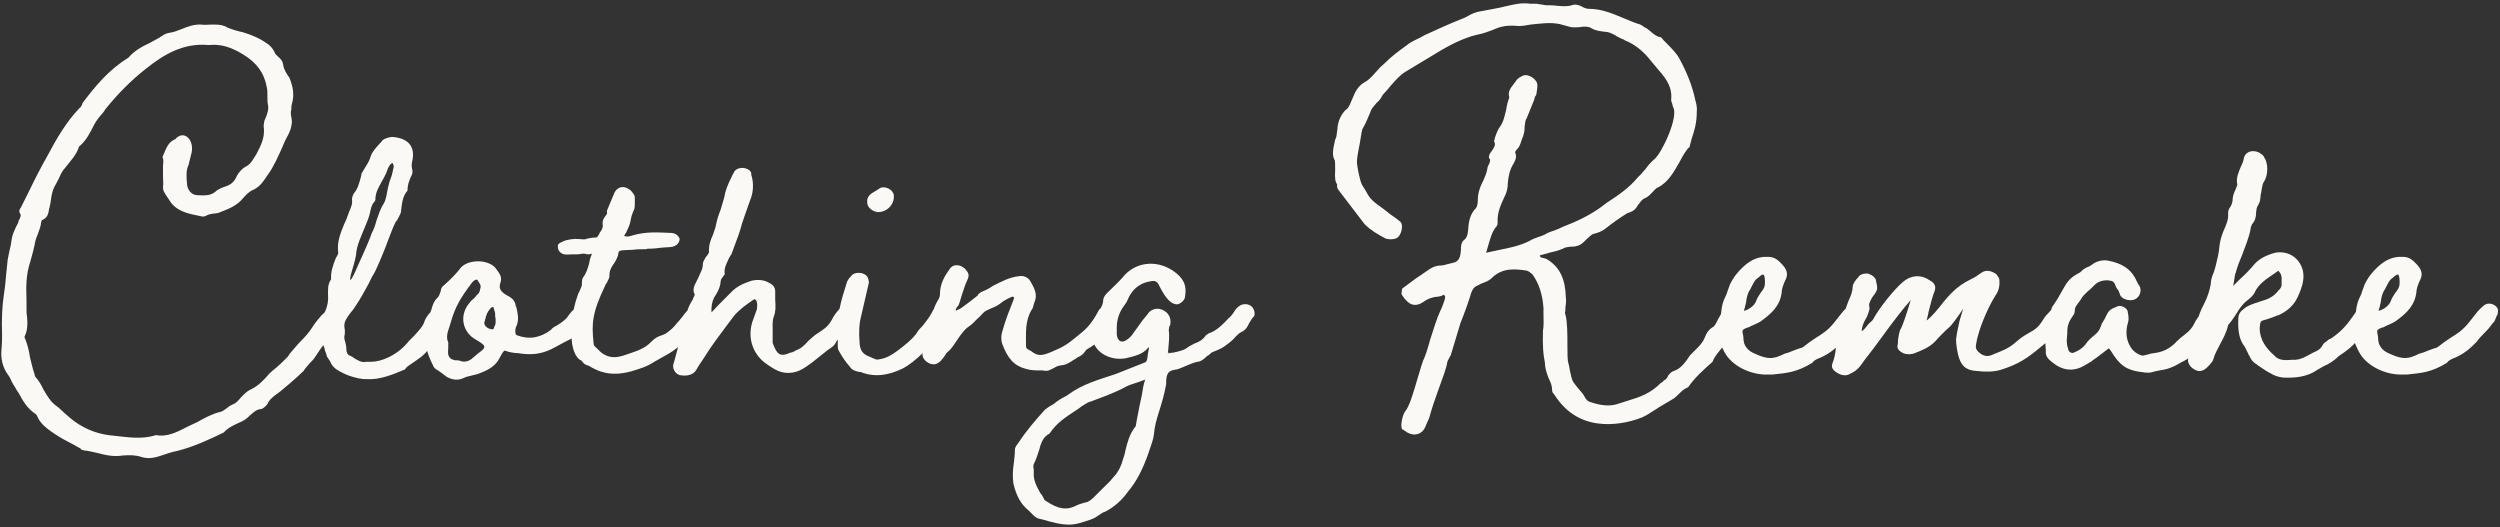 <svg width="697" height="147" viewBox="0 0 697 147" fill="none" xmlns="http://www.w3.org/2000/svg">
<rect x="0" y="0" width="697" height="147" fill="#333333" stroke="none"/>
<path d="M39.482 127.418C37.778 126.85 36.216 126.85 34.228 126.992C31.672 127.418 29.258 126.85 27.128 126.282C25.85 125.998 24.714 125.714 23.436 125.572C23.294 125.572 22.868 125.43 22.584 125.288C22.442 125.004 22.442 125.146 22.442 125.004C21.732 124.72 21.164 124.294 20.596 124.01C18.892 123.158 17.046 122.164 15.342 121.028L14.49 120.46C13.07 119.466 11.366 118.188 10.514 116.342C10.372 115.916 10.088 115.49 9.804 115.348C7.532 113.786 6.396 111.798 5.26 109.668C4.834 109.1 4.408 108.39 4.124 107.822C3.84 107.396 3.556 106.97 3.272 106.402C2.988 105.692 2.704 105.124 2.278 104.556C0.716 102.426 0.148 100.012 0.432 97.172C0.574 95.752 0.574 94.332 0.574 92.912C0.432 89.078 0.574 85.386 1.142 81.694C1.426 79.99 1.568 78.286 1.71 76.582L2.136 72.464C2.278 71.47 2.562 70.476 2.704 69.624C2.988 68.63 3.13 67.636 3.272 66.642C3.414 65.506 3.982 64.37 4.408 63.376C4.834 62.666 5.118 62.098 5.26 61.388C5.402 61.246 5.544 60.962 5.544 60.82C5.828 60.252 5.828 59.968 5.686 59.684C5.26 59.116 5.26 58.548 5.828 57.838L8.242 53.01C9.804 49.744 11.508 46.478 13.354 43.212C15.768 38.668 18.466 33.982 22.158 30.148C22.584 29.864 22.868 29.296 23.01 28.728C26.56 24.042 30.252 19.498 35.79 16.09C37.494 14.102 39.624 12.966 41.754 11.972L44.594 10.41C44.736 10.268 44.878 10.126 45.02 10.126C45.588 9.7 46.298 9.274 47.292 9.132C48.428 8.99 49.422 8.564 50.558 8.138C52.262 7.428 54.108 6.718 56.238 6.86C56.948 7.002 57.8 6.86 58.652 6.86H59.93C61.208 6.86 62.344 7.002 63.48 7.712C64.9 8.28 66.32 8.706 67.74 8.99C70.438 9.842 72.426 10.694 74.414 12.114C75.408 12.682 76.118 13.676 76.544 14.528C76.686 15.096 76.97 15.238 77.396 15.664C78.39 16.516 78.816 17.084 78.958 18.078C79.1 19.356 79.952 20.634 80.662 21.628C81.798 24.326 82.082 26.598 81.372 29.012C81.23 29.438 81.23 29.864 81.23 30.432C81.088 30.858 81.088 31.142 81.088 31.568C81.088 31.71 81.088 32.136 81.23 32.704C81.372 33.272 81.372 33.698 81.372 34.124C81.23 35.686 80.804 36.68 80.378 37.532C79.81 38.526 79.242 39.662 78.816 40.798C77.538 43.638 76.402 46.336 74.556 48.892C73.562 50.312 72.71 51.874 70.722 52.868C69.586 53.294 68.592 54.288 67.74 55.282C66.036 57.412 63.622 58.264 61.492 59.116C60.924 59.4 60.072 59.542 59.504 59.542C58.51 59.684 58.084 59.826 57.516 60.11C57.374 60.252 56.806 60.394 56.522 60.394C53.398 59.684 49.99 59.4 47.718 56.56L46.298 54.43C46.156 54.288 46.014 53.862 45.872 53.72C45.588 53.294 45.446 52.868 45.446 52.158C45.588 51.164 45.446 50.17 45.446 49.176V46.194C45.588 44.916 45.588 44.348 45.304 43.78C46.44 41.082 46.866 39.662 48.854 38.81C51.268 35.97 54.534 39.094 53.256 43.212L52.688 45.484C52.688 45.768 52.546 45.91 52.546 46.052C51.836 47.472 51.978 49.318 52.12 51.022C52.12 52.868 53.398 54.43 55.102 54.43C57.658 54.572 58.794 54.43 60.072 53.436C60.782 52.726 61.918 52.3 63.196 51.874C64.616 51.306 65.184 50.596 65.61 49.886C66.32 48.324 67.314 47.046 68.734 46.336C70.012 45.626 70.58 44.348 71.432 43.07C72.71 40.656 73.846 38.384 73.562 35.686C73.42 35.118 73.562 34.55 73.704 33.698L74.13 32.704C74.556 31.568 74.982 30.432 74.698 29.154C74.556 28.444 74.556 27.734 74.556 26.598C74.556 25.888 74.556 25.178 74.414 24.468C73.704 20.35 71.574 17.51 67.882 15.238C64.474 13.108 61.492 12.256 58.51 12.54H57.942C50.984 11.972 45.588 15.238 40.618 19.214C36.642 22.338 32.808 26.172 29.4 30.432L28.832 31.284C27.838 32.42 26.844 33.556 26.134 34.976C25.14 36.964 24.146 38.952 22.442 40.514C22.158 40.798 22.016 40.798 22.016 40.94C21.306 43.212 19.602 44.916 18.182 46.762C17.472 47.472 16.904 48.608 16.478 49.602C15.91 50.738 15.626 51.306 15.2 52.016C14.632 53.152 14.348 54.43 14.206 55.708C14.064 56.702 13.922 57.27 13.78 57.98C13.78 58.122 13.638 58.264 13.638 58.548C13.496 59.542 13.212 60.82 11.65 61.388C11.65 61.53 11.508 61.814 11.508 61.814C11.366 63.092 10.94 64.228 10.514 65.364C10.088 66.358 9.804 67.21 9.662 68.204L9.236 70.05L8.384 73.174C7.248 76.582 7.248 79.99 7.39 83.54V86.096C7.39 86.806 7.39 87.516 7.532 88.226C7.674 89.93 7.816 91.918 6.822 93.906C6.822 94.048 6.822 94.048 6.964 94.332C7.674 96.036 8.1 97.882 8.384 99.728C8.81 101.29 9.094 102.852 9.662 104.414C9.662 104.556 9.662 104.698 9.804 104.982C10.798 106.118 11.508 107.254 12.076 108.532C12.928 109.952 13.78 111.514 14.916 112.508C15.342 112.934 15.768 113.218 16.336 113.644C18.466 115.632 20.596 117.62 23.01 118.898C25.282 120.176 28.122 121.17 31.53 121.454C35.648 121.88 39.482 122.59 43.458 121.312C46.44 121.88 49.138 120.602 52.12 119.04C53.114 118.614 54.108 118.046 55.102 117.62C57.09 116.484 59.22 115.348 61.634 114.78C62.06 114.638 62.486 114.354 63.054 113.928C63.764 113.36 64.19 113.076 64.758 112.792C65.752 112.508 66.462 111.656 67.172 110.804C67.882 110.094 68.734 109.1 70.012 108.532C71.858 107.68 73.562 105.976 75.124 104.13C75.692 103.562 76.402 102.994 77.112 102.426C77.964 101.716 78.816 100.864 80.236 99.444L80.804 98.592C81.798 97.456 82.792 96.178 83.928 95.042C85.206 93.764 86.058 92.77 86.91 91.492C87.762 90.072 88.756 88.936 89.608 87.942C90.46 87.232 90.744 86.806 91.17 86.238C91.738 85.386 93.3 84.96 94.294 85.528C95.572 86.238 95.714 86.948 95.572 88.51C95.004 89.22 94.578 90.072 94.152 90.782C93.442 92.06 92.874 93.054 91.88 94.19C90.46 95.61 89.324 97.314 88.188 99.018C87.62 100.012 86.91 100.722 86.2 101.432C85.49 102.284 85.064 102.71 84.638 103.42C83.36 104.698 78.39 109.1 76.828 110.094C75.55 111.088 74.982 111.656 74.556 112.65C73.988 113.36 73.278 114.07 72.568 114.07C71.432 114.212 70.722 114.922 69.728 115.774C68.876 116.626 68.308 117.052 67.456 117.478C65.61 118.33 63.764 119.04 62.344 120.602C58.226 122.59 53.966 124.578 49.422 125.714C47.86 125.998 46.298 126.566 44.594 127.134C42.464 127.844 40.902 127.844 39.482 127.418ZM101.397 105.692C99.693 105.55 97.279 104.84 95.859 104.13C94.155 103.278 92.735 102.568 92.025 100.722L91.173 99.444C91.031 98.876 90.889 98.45 90.605 97.74C90.463 96.888 90.179 96.178 89.753 95.61C89.895 94.474 89.895 93.338 89.895 92.202C89.895 90.498 89.895 88.652 90.605 86.948C91.315 85.386 91.599 83.824 91.457 82.12C91.457 80.842 91.315 79.28 92.309 77.86C92.167 75.73 92.877 73.884 93.587 72.038L94.155 71.044C94.297 70.76 94.297 70.476 94.297 70.334C93.871 67.494 95.007 64.796 96.001 62.382C96.569 61.246 96.711 60.678 96.995 59.968L97.421 58.832C98.131 57.27 98.273 56.56 98.131 55.566C98.131 54.998 98.415 54.288 98.699 53.862C99.693 52.726 100.119 51.164 100.545 49.602C100.687 49.176 100.687 48.892 100.829 48.324L102.107 46.194C102.675 45.342 103.101 44.49 103.385 43.496C103.811 42.218 104.947 41.082 105.799 40.088C106.367 39.52 106.509 39.378 106.651 39.094C107.219 38.668 108.071 38.384 108.781 38.242C109.349 38.1 110.201 38.242 110.911 38.384C114.177 39.094 115.597 41.224 115.029 44.49L114.887 45.058C114.745 46.052 114.745 46.478 114.887 47.046C115.029 47.472 115.029 48.182 114.887 48.608C114.177 50.028 113.609 51.448 113.609 53.152C112.189 54.714 112.047 56.844 111.763 59.258C111.479 59.968 111.053 60.82 110.627 61.53L110.343 61.814C109.633 63.234 109.065 64.654 108.497 66.216C108.071 67.21 107.929 67.778 107.645 68.488C107.077 69.908 104.805 75.73 103.811 77.008L102.675 79.28C101.539 81.41 100.261 83.682 98.983 85.528C98.699 86.096 98.131 86.664 97.705 87.232C96.427 88.936 96.001 89.788 96.001 90.782C96.001 91.492 96.143 91.918 96.143 91.918V93.054C95.859 94.048 96.001 94.616 96.285 95.468C96.427 96.036 96.569 96.604 96.569 97.456C96.569 98.308 96.995 99.018 97.563 99.16C97.989 99.302 98.415 99.586 98.983 100.012C100.687 101.006 101.113 101.006 102.249 100.864H103.527C106.225 100.864 110.769 99.16 114.035 95.042L115.455 93.622C116.733 92.202 118.011 90.924 118.437 89.362C118.721 88.652 119.147 88.084 119.573 87.516C119.857 87.232 120.141 86.948 120.425 86.522C121.419 84.96 122.839 84.534 124.117 85.386C125.395 86.238 125.821 87.8 124.827 89.078L123.549 91.35C122.129 93.622 121.135 95.184 119.147 97.74C118.153 99.16 116.307 100.296 114.887 101.29C114.035 101.858 113.325 102.284 112.899 102.994C109.633 104.414 105.657 105.976 102.249 105.692H101.397ZM97.705 78.144C98.273 77.434 98.841 76.298 99.977 73.6C100.403 72.606 102.533 68.204 103.669 64.938C104.237 63.944 104.663 62.666 104.947 61.53C105.515 59.968 105.941 58.406 106.935 56.844C107.787 55.424 107.787 53.862 108.213 52.158C108.497 51.022 108.639 50.454 108.923 49.744C109.349 48.75 109.491 47.614 109.775 46.478C109.775 46.194 109.633 45.768 109.491 45.484C109.065 45.342 108.213 46.478 107.929 47.614C107.503 48.75 106.935 49.744 106.367 50.738C105.515 52.3 104.663 53.72 104.663 55.566C104.663 55.708 104.663 55.85 104.521 55.992C104.521 56.134 104.521 56.134 104.237 56.418C103.527 57.27 103.385 58.264 103.101 59.542C102.817 60.678 102.391 61.814 101.823 63.092C100.829 65.648 99.409 68.346 99.267 71.044C99.125 71.896 98.841 73.174 98.557 74.026C97.279 78.002 97.705 78.002 97.705 78.144ZM129.234 105.408C127.672 106.118 126.11 105.976 124.406 104.982C123.696 104.414 122.986 103.846 122.134 103.278L121.85 103.136C121.424 102.852 120.998 102.568 120.856 102.142C119.862 100.154 118.868 98.024 118.726 95.61L119.152 93.338L119.294 92.77C119.436 92.344 119.578 92.06 119.578 91.634C119.578 91.492 119.436 91.208 119.294 90.924C119.01 89.93 118.868 89.362 119.294 88.652C119.72 88.084 120.004 87.09 120.288 86.238C120.714 84.676 121.14 83.824 121.85 83.114C122.418 82.688 122.56 81.978 122.844 81.268C122.986 80.416 123.128 80.132 123.412 79.848C124.548 78.854 126.536 77.15 128.382 74.736C130.37 72.322 135.766 72.18 138.038 74.594C139.6 76.582 139.884 77.292 139.6 78.57C139.032 80.132 139.316 80.984 140.736 81.978L141.446 82.404C142.298 82.83 143.292 83.398 143.718 84.818C143.718 85.244 143.86 85.528 144.002 85.812C144.286 87.232 144.712 88.794 144.144 90.498C144.002 90.782 143.718 91.492 143.718 91.634C143.576 92.77 143.718 93.338 144.144 93.48C147.552 94.758 150.676 94.19 153.658 91.918C153.942 91.492 154.226 91.35 154.652 91.066C154.794 90.924 154.936 90.924 154.936 90.924C155.93 90.356 157.492 89.362 158.202 88.368C159.196 86.948 159.764 86.38 160.9 85.528C161.752 84.818 163.314 84.96 164.024 85.812C164.308 86.096 164.592 86.522 164.734 86.806C165.018 87.8 163.314 90.498 162.604 91.066L159.196 94.474L158.06 95.042C157.918 95.184 157.776 95.184 157.776 95.184L155.646 96.32C153.09 97.74 150.108 99.444 144.428 98.45C143.292 98.45 141.872 98.166 141.162 97.882C140.594 97.598 140.452 97.598 139.174 100.012C137.896 102.426 135.482 103.42 133.21 104.272L131.506 104.698C130.228 104.982 129.802 105.124 129.234 105.408ZM128.24 100.58C129.234 101.006 130.37 100.864 131.364 100.154L133.21 98.592C135.766 96.746 135.624 96.462 132.784 94.758C128.808 92.628 127.956 87.8 130.938 84.392C131.222 83.966 131.648 83.54 132.074 83.256C132.358 82.972 132.642 82.688 132.926 82.262C133.494 81.836 133.778 81.268 133.778 80.984C134.204 79.564 134.062 79.564 133.068 78.002C132.926 78.002 133.068 77.86 132.642 78.002C132.074 78.144 131.648 78.712 131.222 79.28C128.382 83.114 126.962 85.528 125.826 89.362L125.4 90.782C124.832 92.486 124.264 93.906 124.974 95.468V96.746C124.974 97.456 124.832 98.308 124.974 98.876C125.116 99.444 125.542 100.012 125.968 100.154C126.252 100.296 126.536 100.296 126.82 100.438C127.246 100.438 127.814 100.438 128.24 100.58ZM136.902 91.776C137.328 91.918 137.754 91.776 137.754 91.208C137.896 90.924 138.18 90.498 138.18 89.93V88.936C138.038 88.368 138.038 87.942 138.038 87.374C138.038 86.806 137.612 86.238 137.612 85.67C137.328 85.528 137.044 85.67 136.902 85.812C136.334 86.38 135.766 87.232 135.482 88.226L135.198 89.362C134.63 90.356 135.482 91.492 136.902 91.776ZM196.016 85.954C196.726 86.806 197.01 87.232 196.726 87.8L196.3 88.652C195.874 89.646 195.59 90.214 194.88 90.782C194.312 91.35 193.46 92.344 192.608 93.338C191.472 94.474 190.904 95.184 190.194 95.752C188.206 97.598 186.786 98.45 184.94 99.444L182.668 100.722C180.254 102.284 178.692 102.71 175.852 103.562C170.03 105.124 166.764 103.42 164.918 102.426C164.35 102.142 164.066 101.858 163.782 101.858C163.214 101.716 162.646 101.29 162.362 100.864C162.22 100.722 162.22 100.58 162.22 100.58C160.374 100.012 159.238 96.604 159.38 93.48C159.38 88.936 159.806 85.954 160.942 82.688C161.084 82.12 161.368 81.552 161.652 80.984C161.936 80.416 162.078 79.99 162.22 79.564C162.22 78.57 162.22 78.002 162.504 77.434C163.498 76.156 163.782 75.02 164.208 73.6C164.35 72.89 164.492 72.038 164.918 71.044C165.06 70.476 165.344 70.76 164.208 70.902C163.782 70.902 163.498 70.902 163.214 70.76C162.93 70.76 162.788 70.618 161.226 70.902H159.806C158.954 70.902 158.102 71.044 157.25 70.902C156.256 70.618 155.546 69.908 155.546 68.914C155.404 68.204 155.688 67.92 156.54 67.494C156.682 67.494 156.824 67.494 156.824 67.352C158.102 66.784 159.948 66.5 161.368 66.642C162.93 66.784 163.214 66.784 163.782 66.5C164.208 66.5 164.776 66.216 166.196 66.216C166.48 66.216 166.906 65.648 167.332 64.654C167.758 64.37 168.184 63.092 168.042 62.808C167.9 61.814 168.042 61.246 168.752 60.252C169.32 59.684 169.32 59.4 169.178 58.832L171.308 53.72C172.16 52.016 174.006 51.59 175.71 53.01C175.852 53.01 175.852 53.152 176.136 53.436C176.704 54.146 176.988 54.43 176.988 55.14V56.276C176.988 57.27 176.988 57.696 176.846 58.264C176.278 59.542 175.994 60.394 175.852 61.246C175.71 62.24 175.426 63.092 174.574 64.796C174.574 64.938 174.432 65.08 174.29 65.222L174.006 65.79C174.858 66.074 175.426 65.932 176.278 65.648C180.254 64.512 183.236 64.796 187.07 64.938C187.638 64.938 188.632 65.222 188.774 65.648H188.916C189.2 66.074 189.484 66.358 189.484 66.642C189.484 67.21 189.058 68.062 188.49 68.346C187.922 68.772 187.07 68.914 186.36 68.914C185.65 68.914 184.94 69.056 184.372 69.056C183.236 69.198 182.242 69.34 180.822 69.34C180.538 69.34 180.396 69.34 180.112 69.482H179.544C178.408 69.482 177.556 69.482 176.704 69.624C175.852 69.624 174.858 69.766 173.722 69.766C172.586 69.908 172.444 69.908 172.302 71.186C171.876 72.464 171.308 73.316 170.882 73.884C170.172 75.02 169.888 75.588 169.888 77.15C169.888 77.434 169.604 78.002 169.178 78.854C168.752 79.422 168.752 79.422 168.752 79.564C165.06 87.232 164.918 90.214 165.486 95.61C165.486 96.178 165.628 96.462 166.48 97.172C168.752 99.728 171.166 100.154 174.574 98.876C177.414 97.882 179.686 97.314 181.674 95.184C182.668 94.19 183.378 93.906 184.088 93.622C184.514 93.48 184.94 93.338 185.508 93.054C186.786 92.202 187.78 91.35 188.632 90.214C189.058 89.788 189.626 89.078 190.194 88.368C191.33 86.806 192.04 86.096 192.892 85.528C193.602 84.96 195.022 84.96 195.732 85.67L196.016 85.954ZM189.432 104.556C188.154 104.13 187.444 102.71 187.728 101.574C188.154 100.296 188.438 98.876 188.864 97.456C189.432 95.042 190 92.628 190.994 90.356C191.278 89.788 191.278 89.362 191.278 89.078C191.278 87.232 191.846 85.528 193.124 83.54C193.124 83.54 193.266 83.256 193.266 83.114C193.692 82.404 193.692 82.12 193.692 82.12C193.124 80.984 193.266 80.132 194.26 78.286L194.686 77.434C194.828 77.008 195.112 76.582 195.254 76.156C195.822 75.02 195.964 74.31 195.964 73.6C195.964 73.032 196.248 72.606 196.816 71.612C196.958 71.47 197.242 71.186 197.384 70.902C197.526 70.618 197.668 70.476 197.668 70.334C197.526 68.488 198.094 66.926 198.804 65.364C199.088 64.37 199.514 63.518 199.656 62.524C199.94 61.104 200.366 59.826 200.934 58.406C201.218 57.27 201.644 56.134 201.928 54.998C202.212 53.152 202.922 51.448 203.774 49.744C204.058 49.034 204.342 48.608 204.626 48.04C205.052 47.046 206.472 46.62 207.75 46.904C208.744 47.188 209.596 47.756 209.454 48.75C209.88 50.028 210.448 52.868 209.028 56.134C208.176 58.406 207.608 60.252 206.898 62.24C206.614 63.234 206.33 64.37 205.904 65.506L203.916 70.902C203.632 71.186 203.49 71.612 203.206 72.038C202.496 73.6 201.786 74.878 202.07 76.44C200.792 78.286 201.076 77.434 200.792 79.422C200.508 80.558 199.94 81.694 199.088 82.972C198.52 84.108 198.236 85.528 198.378 87.232V87.09C199.514 85.812 200.792 84.534 201.928 83.398L203.774 81.552C205.336 79.848 207.324 78.996 209.454 78.286C211.3 77.86 213.004 78.002 214.424 78.854C215.56 79.422 216.128 80.132 216.128 81.268V83.54C216.27 85.67 216.27 86.948 215.702 88.368C215.276 89.646 215.418 91.066 215.418 92.486V95.61C216.554 98.592 217.264 99.728 220.388 98.308C220.814 98.308 221.382 98.024 222.092 97.598C223.37 97.172 224.364 96.178 225.358 95.042C226.494 94.048 227.062 93.48 227.772 93.054C229.902 91.634 230.896 91.066 232.032 88.936C232.6 87.8 233.31 86.948 234.162 85.954C235.014 84.676 236.86 84.392 238.138 85.244C239.132 85.954 239.416 86.664 239.132 87.516C238.706 89.078 237.712 90.356 236.576 91.634C236.15 91.918 235.724 92.344 235.298 92.77C234.02 93.906 233.594 94.474 232.884 95.752C232.742 96.178 231.89 96.888 230.754 97.598L228.624 99.302C227.062 100.58 225.642 101.716 223.796 102.852C221.382 104.272 218.4 104.414 215.844 102.852C215.134 102.426 214.424 102 213.856 101.574C210.022 99.018 208.318 94.474 209.738 89.788L211.016 86.238C211.158 85.244 211.158 84.392 210.874 83.824C210.732 83.54 210.306 83.398 210.306 83.398C208.176 84.818 206.188 86.238 204.626 88.084L202.496 90.924C200.366 93.764 198.236 96.604 196.39 99.586L194.686 102.142L194.118 103.136C193.266 104.556 191.42 104.982 189.432 104.556ZM244.645 59.116C243.367 58.974 241.947 57.98 241.805 56.702C241.663 55.424 241.947 54.714 243.083 53.862L244.503 53.01L245.355 52.442C246.775 51.732 249.047 52.868 249.189 54.43C249.473 56.986 247.201 59.258 244.645 59.116ZM240.669 103.988C240.385 103.846 240.101 103.704 239.675 103.704C238.823 103.562 237.545 103.278 236.977 102.284C235.841 101.006 234.847 99.586 233.995 98.024C233.711 97.598 233.569 97.172 233.569 96.462V92.486C233.285 87.942 234.563 83.54 235.983 79.138C236.125 78.428 236.551 77.718 237.261 77.008C238.255 75.588 240.953 75.872 241.805 77.15C242.089 77.576 242.231 78.286 242.231 78.712V78.854L240.101 88.084C239.533 90.214 239.391 92.628 239.675 95.894C239.817 97.74 240.669 98.734 242.089 99.302L243.083 99.728C243.367 99.87 243.651 100.012 243.793 100.012C244.219 100.296 244.645 100.296 245.213 100.154C247.201 99.87 248.763 98.876 250.467 97.598C252.313 96.178 254.017 94.9 255.437 93.054C256.005 92.06 256.715 91.35 257.283 90.782C257.993 89.788 258.845 88.936 259.839 87.09C260.407 85.67 261.259 85.386 262.679 84.676C263.531 84.25 265.377 85.102 265.519 86.238C265.519 87.09 265.519 87.232 265.093 87.942L264.525 89.504C264.383 89.504 263.105 91.35 263.105 91.918C262.821 92.202 262.253 92.77 261.827 93.338C260.833 94.616 259.413 96.32 257.567 98.166C255.153 100.438 253.591 101.716 251.745 102.71C247.627 104.698 244.077 105.124 240.669 103.988ZM290.734 103.278C288.462 103.278 287.61 103.278 286.048 102.852C282.782 102 280.936 100.012 279.374 95.752C279.09 94.758 279.09 93.622 279.374 92.628C279.8 91.066 280.368 89.362 280.936 87.8L282.64 83.398C282.782 82.972 282.64 82.83 282.64 82.83C282.356 82.688 282.214 82.688 282.214 82.688C280.936 83.256 279.8 83.824 278.806 84.676C278.096 85.244 277.102 85.67 276.392 85.954C275.114 86.522 274.688 86.664 273.978 87.374C273.552 87.8 273.126 88.368 272.558 88.794C271.706 89.646 270.996 90.498 269.86 91.208C268.724 92.06 267.73 93.48 266.878 94.758C265.742 96.462 265.174 97.314 264.322 98.024C263.896 98.308 263.612 98.876 263.328 99.302C262.76 100.012 262.192 101.006 261.056 101.432C259.778 102 257.648 100.864 257.222 99.302C257.08 98.166 257.364 96.888 258.074 95.894C258.642 95.042 258.784 93.622 258.926 92.202C259.068 91.208 259.068 90.64 259.21 90.072C259.778 87.942 260.204 85.954 261.34 83.966C261.908 83.114 262.05 82.546 262.05 82.12C262.05 79.138 263.328 77.008 264.748 75.02C265.6 73.6 267.588 73.6 269.008 74.878C270.144 76.156 270.286 76.724 269.718 78.002C269.008 79.422 268.582 81.126 268.014 82.688C267.73 83.682 267.588 84.25 267.304 84.96C267.304 85.102 267.02 85.386 266.878 85.528C266.452 86.096 266.452 86.38 266.452 86.664C266.878 86.38 267.446 86.238 267.872 85.954C268.724 85.386 269.576 84.676 270.57 83.966L272.558 82.404C272.7 81.978 273.126 81.694 273.552 81.41C274.688 80.984 275.824 80.416 276.818 79.706C279.09 78.57 281.362 77.292 284.06 77.008C285.196 76.724 286.616 77.292 287.184 78.286C288.746 80.842 289.172 82.404 288.462 84.108C288.32 84.392 288.32 84.676 288.178 84.96C288.036 85.67 287.894 86.096 287.61 86.38C285.764 89.504 286.048 92.77 286.048 96.32C286.048 97.172 286.19 97.172 287.468 97.882C289.456 99.444 290.592 99.302 294.284 97.598C297.408 96.32 298.686 95.042 301.668 92.628C303.798 90.924 305.218 88.652 306.496 86.238C306.638 86.238 306.922 85.954 307.206 85.812C307.916 85.102 308.768 84.818 309.478 84.96C310.614 85.244 311.324 85.67 311.466 86.664C311.75 86.806 310.472 89.788 310.046 90.214C309.194 91.066 308.626 91.918 307.916 92.912C307.064 94.19 306.07 95.61 303.656 97.03C302.946 97.314 302.662 97.74 302.378 98.166C301.952 98.734 301.526 99.16 300.248 99.728C300.106 99.87 299.822 100.154 299.396 100.296C298.402 101.006 296.982 101.858 295.704 101.858C294.994 102 294.568 102.142 294.142 102.426C292.438 103.278 292.296 103.562 290.734 103.278ZM348.701 85.244C349.553 85.812 349.979 87.09 349.695 88.084C349.127 88.652 348.701 89.362 348.275 90.072C347.707 91.35 347.281 91.918 346.287 92.486C345.577 92.77 345.151 93.196 344.583 93.764C344.015 94.474 343.163 95.326 341.317 96.604C340.749 97.03 340.039 97.314 339.471 97.598C338.761 97.882 338.335 98.024 337.767 98.308C337.483 98.592 337.057 99.018 336.489 99.302C335.779 100.012 334.785 100.864 333.791 100.864C332.655 101.148 331.661 101.574 330.667 102C329.957 102.284 329.105 102.71 328.111 102.994C325.839 103.278 325.271 103.846 325.129 106.26V107.112C324.561 110.236 323.851 112.508 322.999 115.206C322.431 117.052 321.863 119.04 321.721 121.028C321.579 122.448 321.011 123.868 320.585 125.146L320.159 126.424C318.597 130.826 316.893 134.234 314.479 137.074C312.775 139.488 310.645 141.334 308.231 142.612C307.663 142.754 306.953 143.18 305.959 143.89C304.823 144.742 303.545 145.026 302.267 145.452L300.847 145.878C297.865 146.73 295.025 146.02 292.327 145.31C291.333 145.026 290.481 144.742 289.629 144.6C288.635 144.316 288.067 143.606 287.499 143.038L286.789 142.328C284.659 140.624 283.381 138.352 282.529 134.802C282.245 132.672 282.387 130.826 282.671 128.98C282.813 127.702 282.955 126.566 282.955 125.43C282.955 125.004 283.097 124.578 283.523 124.01C283.807 123.726 283.807 123.584 283.949 123.442C286.079 120.176 288.635 117.194 291.333 114.212C292.043 113.644 292.895 113.076 293.747 112.65C294.741 111.798 295.877 111.088 297.013 110.52C297.439 110.236 297.581 110.236 297.723 110.094C301.699 107.112 306.385 105.834 311.071 104.272L319.307 101.006C319.591 100.864 319.875 100.58 320.017 98.734C320.159 98.166 320.159 97.74 320.301 97.314V96.888L320.159 96.746V96.888C318.597 98.876 316.183 99.302 313.911 99.87C310.219 100.58 306.243 98.876 304.965 95.752C304.681 94.9 304.539 94.048 304.539 93.338L305.817 87.658L305.959 87.516C306.101 87.232 306.385 86.806 306.527 86.38C307.095 85.67 307.379 84.96 307.521 84.25C307.521 83.114 307.947 82.404 308.657 81.694C310.077 80.274 311.497 78.996 312.917 77.434C316.325 73.032 322.289 72.322 326.975 75.446C329.957 77.434 330.951 79.564 330.383 82.688C330.383 83.54 329.389 84.534 328.395 84.818C327.685 84.96 326.691 84.534 326.123 83.966C324.703 82.688 323.993 81.126 323.283 79.848C322.715 78.428 322.005 78.144 320.727 78.428C318.171 78.854 316.325 80.132 315.047 82.262C314.905 82.546 314.621 82.972 314.479 83.398C314.053 84.392 313.769 84.676 313.485 85.102C312.065 86.948 311.355 89.078 311.355 91.35V93.196C311.497 94.9 312.491 95.752 313.911 94.9C314.763 94.332 315.473 93.764 316.041 92.77L317.177 91.208C318.029 89.93 319.023 88.652 320.017 87.516C320.585 86.522 321.863 85.954 323.141 86.096C325.413 86.522 326.691 88.368 326.265 90.498C326.265 90.64 326.123 90.924 325.981 91.066L325.839 92.06C326.123 93.764 325.839 95.894 325.697 97.598C325.555 98.166 325.697 98.308 325.839 98.45C325.697 98.45 325.555 98.45 325.413 98.592C325.839 98.45 326.549 98.308 327.117 98.308C329.105 97.882 329.957 97.598 330.667 97.172C331.519 96.462 332.371 96.178 333.081 95.752C334.217 95.326 335.211 94.9 336.205 93.48L337.057 92.912C337.341 92.77 337.483 92.77 337.483 92.77C339.329 92.06 341.175 90.214 342.595 88.652C343.021 88.368 343.447 87.8 343.873 87.232C344.583 85.954 345.151 85.528 345.861 85.102C346.713 84.676 347.849 84.676 348.701 85.244ZM318.739 107.822C319.023 106.402 319.307 105.834 319.307 105.834C319.023 105.976 318.313 106.118 317.745 106.402C315.615 107.112 314.621 107.396 313.911 107.822C310.787 109.526 307.521 110.662 304.113 111.94C303.403 112.082 302.835 112.508 302.125 112.934C301.983 113.076 301.841 113.076 301.841 113.076C301.273 113.502 300.563 114.07 299.853 114.496C297.013 116.342 294.457 118.046 292.611 120.886C291.191 121.596 290.339 122.874 289.771 125.288C289.629 125.572 289.629 125.856 289.487 126.14C289.203 127.134 288.777 128.27 288.209 129.406C288.067 129.69 288.067 130.258 288.209 130.968V131.82C288.067 133.95 289.061 135.654 290.055 137.5C290.481 137.926 290.765 138.494 291.049 139.062C291.049 139.346 291.333 139.488 291.759 139.772C295.025 141.902 297.297 142.328 299.853 141.05C300.705 140.624 301.557 140.34 302.693 140.056C303.119 140.056 303.687 139.772 304.681 138.92L307.521 136.08C308.515 135.086 309.509 134.234 310.361 133.098C311.781 131.678 312.633 129.832 313.201 127.702C313.485 126.992 313.627 126.282 313.769 125.572C314.337 123.3 314.905 121.028 316.467 119.04C316.609 119.04 316.751 118.472 316.751 118.188C317.035 116.342 317.461 114.638 317.745 112.934C318.171 111.23 318.455 109.668 318.739 107.822ZM484.849 86.096C485.417 86.948 485.133 87.8 484.139 90.356C483.287 91.066 483.003 91.918 482.577 92.912C482.435 93.196 482.435 93.338 482.151 93.764C481.583 94.9 480.731 96.036 480.021 97.03C479.027 98.308 478.033 99.302 477.465 100.864C475.051 102.994 472.495 105.266 470.649 107.964C469.513 108.39 468.803 109.1 468.093 109.81C467.525 110.378 467.241 110.662 466.673 111.088L462.839 113.36C462.271 113.644 461.845 114.07 461.277 114.354C460.141 115.064 459.147 115.774 457.869 116.342C454.035 117.904 449.349 118.614 445.373 118.046C440.261 117.336 436.285 114.638 433.303 109.952C432.877 109.526 432.735 109.242 432.735 108.816C432.735 107.538 432.309 106.544 431.741 105.408C431.315 104.272 430.889 103.136 430.747 101.716C430.747 101.29 430.747 101.006 430.605 100.438C430.321 99.018 430.037 96.888 430.179 92.202C430.463 90.782 430.321 89.078 430.321 87.374V85.812C430.037 81.836 428.901 78.712 427.197 76.44C426.629 76.014 426.203 75.588 425.635 75.446C421.943 74.878 418.677 74.736 415.837 77.576C415.127 78.286 413.991 78.712 413.139 78.996L411.719 79.706C411.009 79.99 410.583 80.558 410.157 81.694C409.305 84.534 408.311 87.232 407.175 90.072L404.477 99.018C404.051 99.87 403.625 100.438 403.483 101.006C403.341 102.426 402.205 105.408 401.069 108.532C400.075 111.23 399.081 114.212 398.513 116.342C398.229 117.194 397.661 118.188 397.377 119.04C396.525 121.028 394.395 121.738 392.407 120.602L391.129 119.75H390.987C390.277 119.04 390.987 115.774 391.697 114.78C392.975 113.36 394.111 109.242 395.247 105.408C395.957 103.136 396.525 100.864 397.235 99.444C397.235 99.444 397.661 98.592 398.797 94.474C399.649 91.776 400.643 88.652 401.495 86.806C401.921 85.954 402.205 85.244 402.489 84.392C402.773 83.54 403.199 82.688 402.631 82.262C402.489 82.12 402.631 82.12 402.063 82.404C401.637 82.546 401.353 82.688 400.927 82.688C399.365 82.83 398.087 83.256 396.951 84.108C394.679 85.67 392.833 85.244 390.987 82.404C390.703 82.12 390.703 81.694 390.845 81.126V80.842C390.845 80.7 390.845 80.558 390.987 80.416L394.821 77.576L396.099 76.724L397.945 75.446C398.939 74.736 400.075 74.026 401.779 74.026C402.205 74.026 402.773 73.884 403.199 73.742L404.903 73.316C406.891 73.032 407.175 71.47 407.317 69.624V68.914C407.459 67.778 407.601 67.352 408.311 66.784C408.879 66.358 409.163 65.648 409.305 64.228C409.447 62.382 409.589 60.394 411.009 58.548C411.719 57.98 412.003 57.128 412.003 55.992C412.003 54.146 412.429 52.442 413.565 50.312C413.991 49.318 414.559 48.04 414.701 46.904C414.701 46.62 414.843 46.336 415.127 45.768C415.553 44.774 415.553 44.49 415.127 44.064V43.496C415.269 42.928 415.553 42.502 416.121 41.792C416.831 40.656 416.973 40.23 416.547 39.378L416.831 38.242C417.399 36.68 417.683 35.97 418.251 35.26C419.245 33.84 419.529 32.136 419.955 30.432C420.097 29.296 420.381 28.302 420.807 27.166C420.381 25.888 420.807 24.894 422.085 23.332C422.369 23.048 422.511 22.764 422.795 22.338C423.079 21.912 423.789 21.486 424.357 21.202C424.499 21.202 424.499 21.202 424.641 21.06C426.203 20.492 428.759 22.196 428.617 23.9C428.617 24.61 428.475 25.32 428.333 26.314C428.333 26.456 428.049 26.882 427.907 27.024C427.907 27.308 427.765 27.45 427.765 27.734L425.635 32.988C425.209 33.556 425.209 34.408 425.067 35.26C425.067 36.538 424.925 37.106 424.641 37.958L424.215 39.094C423.789 40.514 423.505 41.082 422.795 41.792C422.511 41.934 422.511 42.502 422.369 42.36C423.079 43.78 422.369 44.916 421.801 45.91C420.949 47.33 420.523 49.176 420.381 51.022C420.381 52.442 420.097 53.72 419.387 54.998C418.393 57.128 417.399 59.4 417.541 61.814C417.541 62.382 417.541 62.666 417.257 63.092C415.979 64.512 415.553 66.358 414.985 68.204L414.417 70.192C414.417 70.334 414.275 70.334 414.275 70.476L418.251 69.624C421.091 69.056 423.789 68.488 426.345 67.21C427.197 66.642 428.191 66.358 428.901 66.074C429.753 65.79 430.179 65.648 430.747 65.364C431.599 64.796 432.593 64.512 433.445 64.228C434.581 63.802 435.149 63.518 435.717 63.234C439.835 61.672 443.243 59.968 446.225 57.838L447.929 56.56C451.195 54.43 454.319 52.3 456.733 49.318C457.443 48.75 458.011 47.898 458.721 47.188C459.431 46.194 460.141 45.342 461.277 44.348C463.265 42.786 468.235 32.278 466.389 29.722C466.389 29.438 466.247 29.296 466.247 29.012C465.963 28.302 465.821 27.876 465.963 27.308C466.105 24.61 464.969 22.338 462.271 19.356L460.141 16.8C458.011 14.102 455.597 12.256 453.041 11.262C452.757 10.978 452.473 10.978 452.189 10.836C451.621 10.552 450.911 10.268 450.343 9.842C449.349 9.274 448.355 8.848 447.361 8.848C446.225 8.706 444.805 8.564 443.669 7.854C443.243 7.57 442.675 7.428 441.823 7.428C441.397 7.428 440.971 7.428 440.545 7.57C439.835 7.57 438.841 7.712 437.989 7.57L434.865 6.718C432.167 6.15 429.469 6.576 426.629 6.86C426.061 7.002 425.493 7.002 424.925 7.144C423.931 7.286 422.937 7.286 422.085 7.144C420.949 7.144 419.955 7.144 418.819 7.428C417.967 7.57 416.973 7.996 415.979 8.422C415.127 8.706 414.133 9.132 412.997 9.416C409.305 10.126 405.755 11.688 401.637 14.102L391.981 19.924C390.277 20.918 388.999 22.48 387.721 23.9C387.011 24.752 386.585 25.32 386.017 25.888C385.875 26.03 385.591 26.314 385.307 26.74C385.165 27.024 385.165 27.166 385.023 27.308C384.739 27.734 384.313 28.302 383.887 28.586C383.035 29.58 382.325 30.29 382.041 31.284C381.615 32.42 381.047 33.556 380.621 34.55L379.769 36.112V36.396C379.769 36.538 379.627 36.68 379.627 36.822C379.343 38.242 379.201 39.804 378.917 40.94C378.491 43.212 378.207 44.774 378.349 45.768C378.633 47.614 379.059 50.17 379.769 51.59L380.905 53.436C382.041 55.708 383.177 56.418 385.733 58.264L387.721 59.826C388.431 60.252 389.141 60.82 390.419 61.814C391.413 62.808 390.703 65.932 389.141 66.5C388.289 66.784 387.153 66.784 386.301 66.5C384.171 65.364 382.183 64.228 380.479 62.524C378.349 59.684 376.077 56.844 373.095 52.868C372.811 52.442 372.669 51.874 372.811 51.448C372.243 50.596 372.101 49.602 372.243 47.472C372.243 45.768 372.243 45.058 372.101 44.632C371.391 43.354 371.533 41.934 372.243 38.952C372.527 38.384 372.669 37.816 372.669 37.39C372.669 37.106 372.811 36.822 372.811 36.396C372.953 34.692 373.237 32.704 375.083 30.716L375.651 30.29C376.219 29.58 376.645 28.444 377.071 27.45C377.781 25.746 378.491 24.042 380.479 22.906C381.615 22.338 382.609 21.202 383.745 19.924C384.597 18.93 385.165 18.362 385.875 17.794C388.147 15.522 390.135 14.102 392.123 12.682C393.259 11.688 394.679 11.12 396.099 10.41L397.093 9.842C400.501 8.28 403.909 6.718 407.459 5.298C408.027 5.156 408.737 4.73 409.305 4.446C410.299 3.878 411.435 3.31 412.713 3.168L417.967 2.174C419.813 1.748 421.517 1.322 423.363 1.038C424.357 0.896 425.635 0.896 426.629 1.038H428.333L431.031 1.464C432.025 1.464 433.019 1.464 434.013 1.606C435.575 1.748 437.137 1.89 438.699 1.322C439.267 1.18 440.545 1.464 441.113 1.89C441.965 2.316 442.391 2.458 442.959 2.458C446.651 2.458 449.775 3.878 452.899 5.156C454.177 5.724 455.313 6.15 456.449 6.576C457.301 6.718 457.869 7.144 458.437 7.57C459.147 7.854 459.573 8.28 460.283 8.848C461.277 9.7 461.987 10.268 463.123 10.41C463.549 10.978 463.975 11.404 464.685 12.114C465.963 13.392 467.383 14.812 468.235 16.374C470.223 20.066 471.785 23.758 472.637 27.876C472.921 28.87 473.205 30.006 473.063 31.142C473.063 34.408 472.353 36.538 471.643 38.668C471.501 39.378 471.217 40.088 471.075 40.94C469.939 41.934 469.087 43.638 468.235 45.2C466.673 47.898 465.111 50.88 462.129 52.3C461.703 52.442 461.277 53.01 460.709 53.578C460.141 54.146 459.573 54.856 458.579 55.282C457.727 55.566 457.301 56.418 456.591 57.27C456.307 57.838 456.165 57.838 456.023 58.122C455.597 58.69 454.745 59.116 454.177 59.258C453.893 59.4 453.893 59.4 453.751 59.4C451.621 60.678 449.491 62.24 447.503 63.802C446.651 64.512 445.373 64.938 444.237 65.222C443.669 65.364 443.101 66.074 442.391 66.642C441.539 67.494 441.255 67.778 440.829 68.062C439.693 68.772 438.699 68.772 437.847 68.772C436.853 68.914 436.427 68.914 435.717 69.34C434.439 69.908 433.161 70.192 431.883 70.476C431.173 70.76 430.179 70.902 429.327 71.186C429.327 71.328 429.327 71.47 429.469 71.612C429.611 71.754 429.753 71.896 430.179 71.896C430.463 72.038 431.031 72.038 431.599 72.464C434.865 74.594 436.427 77.718 436.569 83.114C436.711 83.824 436.569 84.534 436.427 85.954V86.522C436.285 87.09 436.285 87.374 436.427 87.658C436.995 89.646 436.995 93.196 436.995 96.178C436.995 98.45 436.995 100.438 437.279 101.29C437.421 101.858 437.563 102.426 437.705 103.42C437.989 104.556 438.131 105.55 438.557 106.402C438.983 106.97 439.267 107.396 439.977 108.248C440.687 109.1 441.539 109.952 441.965 110.946C442.391 111.514 442.675 111.94 443.385 112.082C445.799 112.934 448.781 113.502 451.337 112.508L454.035 111.656C457.301 110.662 460.141 109.668 462.981 106.828C463.265 106.686 463.691 106.402 463.833 106.118C464.401 105.834 464.685 105.55 464.969 104.982C465.253 104.272 466.105 103.562 466.673 103.42C468.519 102.852 469.797 101.148 471.217 99.018L472.353 97.882C473.489 96.746 474.483 95.894 475.193 94.332C475.761 92.77 476.471 91.776 477.749 91.066C478.033 90.782 478.459 90.214 479.027 88.936L479.595 87.942C480.873 85.528 481.867 84.534 483.429 85.244L483.571 85.386L484.849 86.096ZM518.901 85.386C519.611 85.954 519.611 86.806 519.327 87.8C519.185 87.942 519.043 88.226 518.901 88.652C518.617 89.362 518.475 89.788 518.049 90.072C517.055 91.492 516.203 92.344 515.351 93.196C514.641 93.906 514.215 94.332 513.647 95.184C511.659 97.314 509.955 98.592 507.825 99.586C506.831 100.012 505.837 100.296 505.269 101.148C500.867 103.846 498.169 103.988 494.193 104.414H493.199C488.229 104.698 482.691 102 480.703 98.024C479.283 95.326 478.857 93.622 479.283 91.634L479.709 88.794C479.851 86.948 479.993 84.96 480.845 83.114C481.129 82.546 481.413 81.978 481.555 81.41L482.265 79.422C483.259 77.292 484.537 75.73 486.099 74.31C488.229 72.322 490.501 71.47 492.915 71.612C494.193 71.612 495.187 72.038 496.181 73.032C498.311 75.02 498.737 76.44 497.601 78.428C497.175 79.422 496.749 80.558 496.749 81.41C496.323 85.244 493.909 87.374 491.211 89.362C490.501 89.93 489.649 90.214 488.797 90.64C488.371 90.782 488.087 90.924 487.661 91.208L487.093 91.35C484.963 92.202 486.099 92.344 486.099 94.758L486.241 95.61C486.667 96.888 487.519 97.882 489.223 98.592C493.199 100.438 494.619 100.012 497.601 98.592C498.027 98.45 498.737 98.308 499.305 98.024C500.299 97.598 500.867 97.456 501.577 97.172C502.003 97.03 502.287 97.03 502.713 96.746C503.991 95.752 505.127 94.9 506.263 94.19C508.109 93.054 509.671 92.06 511.375 89.93L513.505 87.232C513.931 86.664 514.925 85.67 515.635 85.102C516.629 84.392 517.907 84.534 518.901 85.386ZM486.809 84.25C486.525 85.244 486.525 85.812 486.241 86.38V86.664C487.803 86.238 489.223 85.102 489.649 83.824C489.933 82.972 490.501 82.262 490.927 81.552C491.637 80.7 492.063 79.99 492.063 78.996V78.286C492.063 77.292 491.779 76.44 491.637 76.582C491.353 76.44 490.785 76.866 490.359 77.292C490.075 77.434 490.075 77.576 489.791 77.718C489.081 78.286 488.797 79.138 488.229 80.132C488.087 80.416 488.087 80.558 487.945 80.7C487.235 81.694 486.951 82.972 486.809 84.25ZM576.305 85.102C577.157 85.954 577.441 87.374 576.873 88.226L576.163 89.362C575.879 89.93 575.737 90.072 575.595 90.214L573.465 92.486C572.045 94.048 570.767 95.326 568.779 96.888C565.371 99.728 562.815 101.574 557.703 103.136C555.715 103.704 553.443 103.704 551.029 103.42C548.047 103.278 546.627 101.858 545.917 98.876C545.633 97.598 545.349 96.036 545.349 94.616C545.491 93.48 545.633 92.486 545.917 91.35L546.343 89.362L547.337 86.096L546.059 87.942C544.781 89.788 544.213 90.356 543.787 90.924L542.225 92.344C541.231 93.338 540.379 94.19 539.385 95.326C537.823 96.888 535.693 97.74 533.847 98.45C532.853 98.876 531.575 98.876 530.581 98.45C529.445 97.882 528.877 97.172 529.019 96.32C529.161 95.894 529.161 95.326 529.161 94.9C529.303 93.622 529.445 92.912 529.729 92.06C530.581 90.64 531.575 87.374 532.711 83.682C530.865 85.67 527.599 89.93 524.617 94.048C523.055 96.178 521.493 98.308 519.789 100.438C518.795 101.858 517.943 103.278 515.955 104.13C514.677 104.982 513.257 104.698 511.837 103.704C510.843 102.994 510.559 102.284 510.843 101.432C511.411 100.012 511.695 98.592 511.837 97.03C512.263 94.9 512.689 92.77 513.825 90.64C513.825 90.214 513.825 89.788 514.109 89.22C514.251 88.936 514.251 88.794 514.251 88.51C514.109 87.516 514.393 86.38 515.387 83.824C516.097 82.404 516.523 80.984 516.523 79.99C516.523 79.138 517.375 78.002 518.085 77.292C518.511 76.44 519.789 76.156 520.925 76.298C522.061 76.724 522.913 77.434 523.055 78.286C523.055 78.57 523.055 78.712 523.197 78.996C523.339 79.848 523.481 80.558 523.197 80.984C523.055 81.41 522.629 82.12 522.203 82.546C521.209 84.108 520.925 84.96 521.209 85.67C521.351 86.38 520.499 88.51 520.073 89.078C519.505 89.93 518.937 91.776 519.079 92.344C519.505 92.06 519.931 91.634 520.357 91.066C520.641 90.64 520.925 90.356 521.209 90.072C521.635 89.646 521.919 89.504 522.203 89.078C523.765 86.096 528.025 80.7 530.581 78.57C532.711 76.724 535.551 76.44 537.965 78.144C539.385 78.854 539.811 79.848 539.385 81.126C538.817 82.404 538.249 84.818 537.681 86.948C537.539 87.942 537.255 88.794 537.113 89.362C538.675 88.226 540.379 86.096 541.799 84.25C542.793 83.114 543.219 82.546 543.929 81.836C545.917 79.848 547.479 78.854 549.467 77.86C550.461 77.434 551.455 76.724 552.449 76.014C553.727 75.162 555.147 75.446 556.567 76.44C556.993 77.008 557.419 77.576 557.419 78.002C557.561 79.706 557.277 80.984 556.425 82.262C554.721 84.818 552.307 90.214 551.455 93.622C551.171 94.474 551.029 95.468 550.887 96.32C550.745 97.172 551.171 97.882 552.165 98.592C553.443 99.444 554.437 99.444 555.857 98.734C557.987 97.882 560.117 97.172 562.247 95.184C563.241 94.332 564.235 93.622 565.513 92.912C567.643 91.776 568.495 91.066 569.915 88.652C570.483 87.8 571.193 87.232 571.761 86.522C572.045 86.38 572.187 86.096 572.471 85.812C573.891 84.534 575.311 84.108 576.305 85.102ZM532.995 82.83V82.972V82.83ZM599.629 103.846C599.203 103.988 598.351 103.846 597.783 103.846C597.357 103.704 596.931 103.704 596.789 103.704C592.813 103.136 590.967 101.858 588.553 97.882C588.269 97.456 588.127 97.314 587.985 97.172H587.843L585.997 98.592C585.003 99.302 584.577 99.728 583.867 100.154C583.583 100.296 583.299 100.58 583.157 100.722L581.453 101.716C578.329 103.704 575.205 103.42 572.365 101.148C570.803 100.012 570.235 99.16 570.377 97.74C570.377 96.888 570.235 96.32 570.235 95.752C570.093 94.758 569.951 93.764 570.519 92.06C570.661 91.634 570.945 91.066 571.087 90.498C571.513 89.504 571.939 88.51 571.797 87.232C571.655 86.806 571.939 86.238 572.081 85.67C573.217 84.108 574.353 82.12 575.631 79.848C576.767 77.86 577.903 77.008 580.033 75.872C580.601 75.162 581.453 74.736 582.021 74.452C582.589 74.31 582.873 74.026 583.299 73.742C584.435 72.89 585.855 72.464 587.417 72.606C591.535 73.316 594.233 75.02 595.653 78.286C595.795 78.57 595.937 78.712 596.079 79.138C596.647 79.848 596.789 80.274 596.789 81.126C596.647 82.546 595.653 83.54 594.375 83.682C592.671 83.824 591.109 82.972 590.967 81.836L590.541 80.842C590.115 80.416 589.973 80.132 589.831 79.706C589.405 78.428 588.979 78.286 587.559 78.144C585.713 78.144 584.577 78.712 583.583 79.848C583.015 80.416 582.447 80.984 582.021 81.268C581.169 82.12 580.743 82.404 580.175 83.398C580.033 83.682 579.749 84.108 579.465 84.392C578.755 85.386 578.471 85.812 578.471 86.38C578.471 87.09 578.329 87.516 577.903 88.084C576.483 90.072 576.341 91.208 576.341 93.196C576.341 93.764 576.199 94.332 576.199 95.042C576.199 95.468 576.341 95.894 576.341 96.462C576.483 96.746 576.625 97.172 576.625 97.456C576.767 98.166 577.619 98.592 578.187 98.308C579.607 97.74 580.601 97.03 581.311 96.178C582.163 94.9 583.015 94.19 583.725 93.622C585.003 92.628 585.429 91.918 585.997 90.214L586.849 88.794C586.991 88.368 587.275 87.942 587.559 87.374C587.985 86.522 588.837 85.954 590.115 85.528C591.109 84.818 593.239 85.812 593.239 87.09C593.523 88.51 593.523 89.362 593.239 90.072C592.529 92.628 592.813 94.9 594.091 96.888C594.801 98.024 596.079 98.876 597.357 99.16C598.067 99.018 598.777 98.876 599.629 98.592C601.475 98.308 604.173 98.166 606.871 95.184C607.581 94.474 608.291 93.906 608.859 93.48C610.137 92.486 610.563 92.06 611.273 91.066C611.557 90.64 611.841 90.072 612.125 89.504C612.835 88.368 613.261 87.8 613.829 87.09C613.971 86.948 614.113 86.664 614.397 86.38L614.965 85.528C615.817 84.818 617.521 84.96 618.515 85.812C619.225 86.38 619.367 87.09 619.083 88.084C619.083 88.226 618.941 88.226 618.941 88.368V88.51C618.941 88.652 618.799 88.794 618.657 88.936C618.373 89.788 618.089 90.072 617.805 90.356C615.675 93.338 614.397 95.184 612.835 97.172C611.273 99.302 609.853 100.154 608.717 100.722C608.575 100.864 608.291 100.864 608.149 101.006C605.309 102.71 603.889 102.994 602.043 103.278C601.333 103.42 600.623 103.562 599.629 103.846ZM661.952 85.102C662.52 85.812 662.662 86.38 662.52 87.232C662.378 87.942 662.094 88.652 661.384 89.504C660.958 90.214 660.39 90.782 659.964 91.35C659.112 92.344 658.402 93.196 657.408 94.616C655.988 96.462 654.568 97.598 652.012 99.302C650.45 100.864 649.03 101.574 647.752 102.142L646.048 103.136C643.208 105.124 639.8 105.408 636.534 105.266C635.256 105.124 633.978 104.698 633.126 104.13C631.99 103.562 631.138 102.994 630.144 102.284C629.86 102.142 629.434 101.858 629.15 101.574C628.298 101.148 627.588 100.296 627.162 99.302C626.878 98.876 626.878 98.734 626.736 98.45L625.884 96.746C624.322 94.758 623.896 92.486 624.038 88.794C624.038 87.658 624.606 86.806 625.6 86.096C626.736 85.102 628.298 84.676 629.576 84.25C630.002 84.108 630.286 83.966 630.854 83.824C632.842 83.256 634.12 82.404 635.114 81.126C635.114 80.984 635.398 80.842 635.54 80.7C635.966 80.132 636.108 79.848 636.108 79.422V78.712C636.25 77.15 635.966 76.298 635.398 75.73C635.256 75.588 635.256 75.446 635.256 75.446L633.41 76.724C631.564 78.002 629.86 79.138 628.724 81.268C628.44 82.12 627.588 82.972 626.452 83.824C625.174 84.818 624.322 86.096 623.47 87.516C622.476 89.078 621.908 89.788 621.198 90.64C620.772 92.628 619.778 94.474 618.926 96.036C618.216 97.456 617.506 98.592 617.08 100.154C616.938 100.722 616.512 101.148 615.802 102C615.518 102.142 615.518 102.142 615.518 102.284C613.956 103.846 612.536 103.846 610.832 102.284C610.122 101.432 609.838 100.722 610.122 99.87C610.406 99.302 610.548 98.592 610.69 97.882C610.974 96.462 611.258 95.894 611.684 95.184C612.252 94.19 612.252 93.054 612.394 91.918C612.394 91.208 612.394 90.782 612.536 90.214C612.82 88.226 613.53 86.522 614.524 84.676C615.518 82.688 616.086 80.842 616.37 79.138C616.37 78.144 616.654 77.15 617.222 75.872C617.364 75.304 617.648 74.594 617.79 73.884C618.216 72.18 618.642 70.476 618.784 68.63C618.926 67.21 619.352 65.79 619.92 64.37C620.63 62.808 621.34 61.246 621.198 59.542C621.198 58.832 621.34 58.406 621.624 57.98C622.334 56.986 622.476 56.134 622.476 55.282C622.618 54.288 622.902 53.578 623.328 52.726C623.328 52.584 623.47 52.442 623.47 52.3C623.612 51.874 623.754 51.732 623.754 51.448C623.328 49.602 624.18 47.898 624.748 46.478C625.174 45.626 625.458 44.916 625.6 44.064C626.026 42.076 628.582 41.508 630.428 42.928C630.712 43.07 631.138 43.496 631.28 43.922C632.416 45.484 632.416 48.892 631.138 50.738C630.854 51.164 630.712 51.732 630.57 52.726C630.428 53.436 630.428 53.862 630.286 54.288C630.286 54.856 630.144 55.566 630.002 56.276C629.718 56.844 629.576 57.27 629.292 57.696C629.15 57.98 629.15 58.122 629.008 59.116C629.008 60.536 628.724 61.53 627.872 62.524C627.588 63.092 627.446 63.518 627.446 63.944C627.02 66.216 626.026 68.63 625.174 70.902C624.464 72.606 623.754 74.31 623.328 76.014C623.044 76.582 623.044 77.292 622.902 78.002L622.618 79.706L624.464 77.86C625.884 76.582 627.304 75.162 628.582 73.6C629.86 72.18 631.706 71.186 634.262 70.476C637.954 69.766 641.22 71.896 642.072 75.588C642.498 77.718 641.93 79.99 640.51 82.972C639.516 85.102 637.67 86.806 635.114 87.942C634.83 87.942 634.546 88.084 634.262 88.226C633.41 88.51 632.416 88.936 631.28 89.22C630.144 89.504 630.144 89.788 630.002 91.492C630.002 94.758 631.848 97.172 634.12 99.16C635.114 100.296 636.534 100.58 639.09 100.296C640.368 100.438 641.788 100.012 643.066 99.302L644.912 98.308C646.19 97.74 646.9 97.456 647.752 95.894C647.894 95.61 648.888 95.042 649.314 94.616C649.598 94.474 649.598 94.474 649.74 94.474C652.864 92.344 654.284 90.782 657.124 86.522C657.408 86.096 657.976 85.67 658.26 85.244C658.544 85.102 658.544 85.102 658.544 84.96C659.254 84.392 661.242 84.25 661.952 85.102ZM695.846 85.386C696.556 85.954 696.556 86.806 696.272 87.8C696.13 87.942 695.988 88.226 695.846 88.652C695.562 89.362 695.42 89.788 694.994 90.072C694 91.492 693.148 92.344 692.296 93.196C691.586 93.906 691.16 94.332 690.592 95.184C688.604 97.314 686.9 98.592 684.77 99.586C683.776 100.012 682.782 100.296 682.214 101.148C677.812 103.846 675.114 103.988 671.138 104.414H670.144C665.174 104.698 659.636 102 657.648 98.024C656.228 95.326 655.802 93.622 656.228 91.634L656.654 88.794C656.796 86.948 656.938 84.96 657.79 83.114C658.074 82.546 658.358 81.978 658.5 81.41L659.21 79.422C660.204 77.292 661.482 75.73 663.044 74.31C665.174 72.322 667.446 71.47 669.86 71.612C671.138 71.612 672.132 72.038 673.126 73.032C675.256 75.02 675.682 76.44 674.546 78.428C674.12 79.422 673.694 80.558 673.694 81.41C673.268 85.244 670.854 87.374 668.156 89.362C667.446 89.93 666.594 90.214 665.742 90.64C665.316 90.782 665.032 90.924 664.606 91.208L664.038 91.35C661.908 92.202 663.044 92.344 663.044 94.758L663.186 95.61C663.612 96.888 664.464 97.882 666.168 98.592C670.144 100.438 671.564 100.012 674.546 98.592C674.972 98.45 675.682 98.308 676.25 98.024C677.244 97.598 677.812 97.456 678.522 97.172C678.948 97.03 679.232 97.03 679.658 96.746C680.936 95.752 682.072 94.9 683.208 94.19C685.054 93.054 686.616 92.06 688.32 89.93L690.45 87.232C690.876 86.664 691.87 85.67 692.58 85.102C693.574 84.392 694.852 84.534 695.846 85.386ZM663.754 84.25C663.47 85.244 663.47 85.812 663.186 86.38V86.664C664.748 86.238 666.168 85.102 666.594 83.824C666.878 82.972 667.446 82.262 667.872 81.552C668.582 80.7 669.008 79.99 669.008 78.996V78.286C669.008 77.292 668.724 76.44 668.582 76.582C668.298 76.44 667.73 76.866 667.304 77.292C667.02 77.434 667.02 77.576 666.736 77.718C666.026 78.286 665.742 79.138 665.174 80.132C665.032 80.416 665.032 80.558 664.89 80.7C664.18 81.694 663.896 82.972 663.754 84.25Z" fill="#FBF9F5"/>
</svg>
